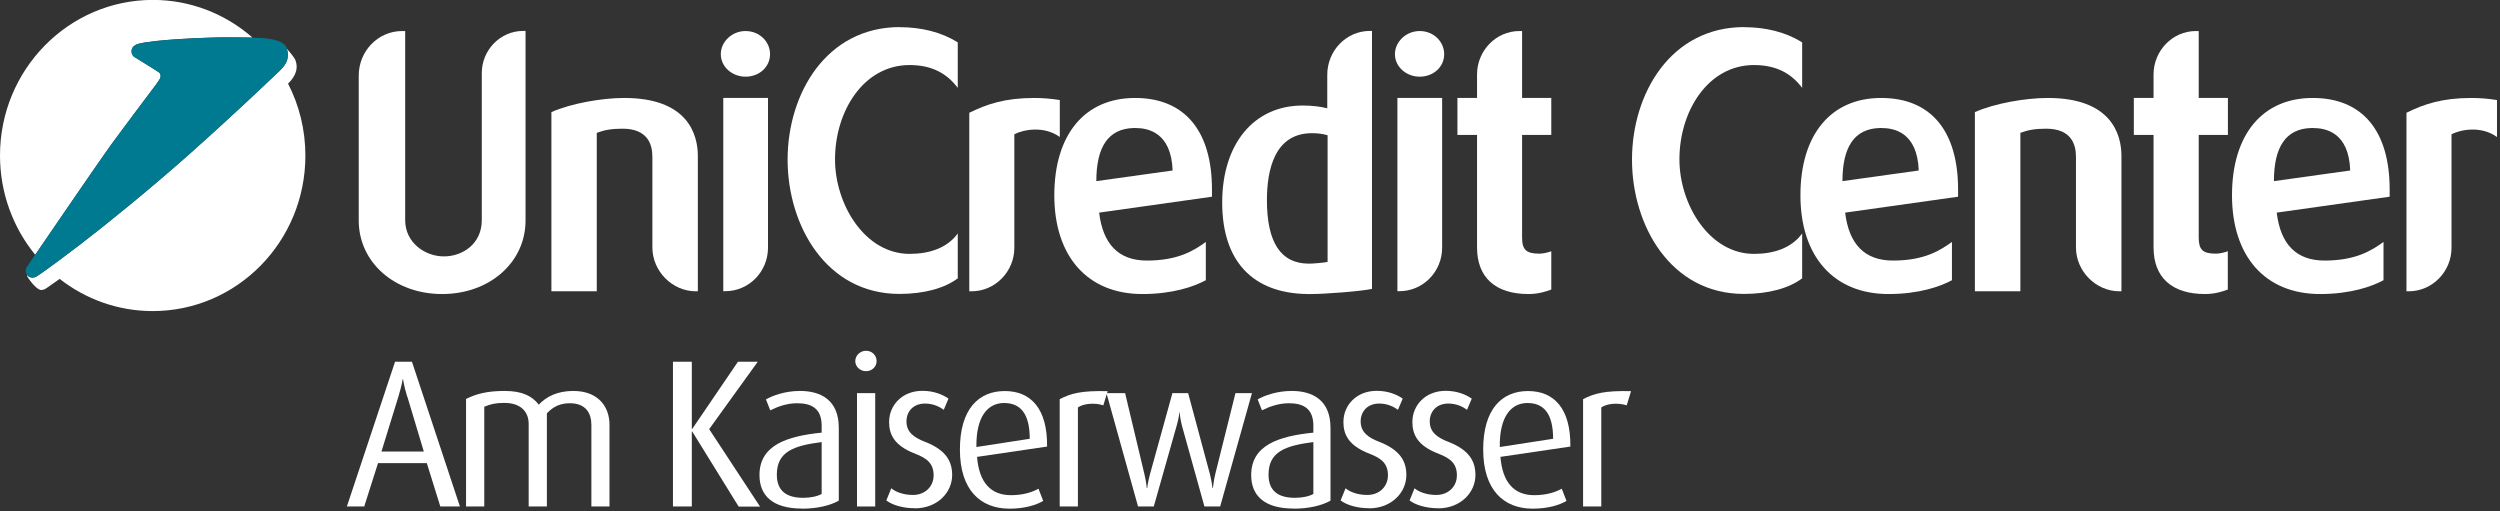 <svg viewBox="0 0 225 46" fill="none" xmlns="http://www.w3.org/2000/svg">
<rect x="0" y="0" width="225" height="46" fill="#333333" stroke="none"/>
<path d="M80.981 2.447C82.901 2.447 84.705 2.882 86.198 3.81V7.908C85.287 6.694 83.968 5.854 81.863 5.854C77.712 5.854 75.152 10.021 75.152 14.337C75.152 18.405 77.838 22.849 81.863 22.849C83.628 22.849 85.248 22.326 86.198 21.012V25.051C85.005 25.95 83.143 26.453 80.951 26.453C74.366 26.453 70.885 20.301 70.885 14.366C70.885 8.432 74.366 2.438 80.981 2.438V2.447Z" fill="white"/>
<path d="M47.299 19.847C47.299 23.609 44.069 26.463 39.792 26.463C35.515 26.463 32.286 23.609 32.286 19.847V6.802C32.286 4.6 34.022 2.793 36.194 2.793H36.466V19.817C36.466 21.832 38.24 23.076 39.947 23.076C41.654 23.076 43.361 21.931 43.361 19.817V6.575C43.361 4.492 45.039 2.783 47.085 2.783H47.299V19.847Z" fill="white"/>
<path d="M56.182 8.817C61.885 8.817 62.806 12.075 62.806 14.04V26.216H62.622C60.517 26.216 58.714 24.419 58.714 22.266V14.1C58.714 12.954 58.258 11.582 56.027 11.582C54.989 11.582 54.378 11.71 53.709 11.957V26.216H49.626V10.091C51.362 9.31 54.175 8.817 56.182 8.817Z" fill="white"/>
<path d="M69.304 4.877C69.304 3.721 68.324 2.793 67.102 2.793C65.88 2.793 64.872 3.751 64.872 4.877C64.872 6.002 65.88 6.901 67.102 6.901C68.324 6.901 69.304 6.032 69.304 4.877Z" fill="white"/>
<path d="M69.12 22.296V8.817H65.095V26.206H65.279C67.413 26.206 69.12 24.439 69.12 22.296Z" fill="white"/>
<path d="M95.382 9.004C94.616 8.876 93.763 8.817 93.094 8.817C90.436 8.817 88.826 9.37 87.236 10.15V26.216H87.449C89.554 26.216 91.29 24.449 91.29 22.306V12.085C92.114 11.651 93.976 11.305 95.382 12.332V9.004Z" fill="white"/>
<path fill-rule="evenodd" clip-rule="evenodd" d="M109.077 17.704L98.922 19.136C99.262 21.96 100.658 23.451 103.219 23.451C106.06 23.451 107.496 22.523 108.524 21.773V25.219C107.486 25.782 105.566 26.463 102.821 26.463C97.846 26.463 94.888 23.047 94.888 17.576C94.888 12.105 97.633 8.817 102.152 8.817C106.671 8.817 109.077 11.829 109.077 17.052V17.704ZM105.537 15.344C105.411 11.898 103.306 11.522 102.181 11.522H102.026C99.737 11.582 98.67 13.231 98.67 16.302L105.537 15.344Z" fill="white"/>
<path fill-rule="evenodd" clip-rule="evenodd" d="M123.479 25.999V2.783H123.294C121.161 2.783 119.454 4.561 119.454 6.733V9.745C118.823 9.587 118.086 9.498 117.233 9.498C112.83 9.498 109.998 12.974 109.998 18.227C109.998 23.481 112.713 26.404 117.689 26.463H117.96C119.299 26.463 122.499 26.216 123.479 25.999ZM118.077 11.987C118.6 11.987 119.056 12.046 119.483 12.174V23.57C119.182 23.639 118.232 23.728 117.805 23.728C115.274 23.728 114.023 21.832 114.023 18.01C114.023 15.275 114.721 11.987 118.077 11.987Z" fill="white"/>
<path d="M127.775 2.793C128.997 2.793 129.976 3.721 129.976 4.877C129.976 6.032 128.997 6.901 127.775 6.901C126.553 6.901 125.544 6.002 125.544 4.877C125.544 3.751 126.553 2.793 127.775 2.793Z" fill="white"/>
<path d="M129.792 8.817V22.296C129.792 24.439 128.085 26.206 125.951 26.206H125.767V8.817H129.792Z" fill="white"/>
<path d="M136.988 8.817V2.793H136.746C134.641 2.793 132.934 4.561 132.934 6.704V8.817H131.169V12.145H132.934V22.266C132.934 24.972 134.583 26.463 137.57 26.463C138.503 26.463 139.229 26.199 139.519 26.093C139.561 26.078 139.593 26.066 139.616 26.058V22.612C139.316 22.73 138.85 22.829 138.55 22.829C137.357 22.829 136.988 22.484 136.988 21.368V12.145H139.616V8.817H136.988Z" fill="white"/>
<path d="M156.976 2.447C158.897 2.447 160.7 2.882 162.194 3.81V7.908C161.282 6.694 159.973 5.854 157.859 5.854C153.708 5.854 151.148 10.021 151.148 14.337C151.148 18.405 153.834 22.849 157.859 22.849C159.634 22.849 161.244 22.326 162.194 21.012V25.051C161.001 25.95 159.149 26.453 156.947 26.453C150.362 26.453 146.88 20.301 146.88 14.366C146.88 8.432 150.352 2.438 156.976 2.438V2.447Z" fill="white"/>
<path fill-rule="evenodd" clip-rule="evenodd" d="M166.064 19.136L176.227 17.704V17.052C176.227 11.829 173.822 8.817 169.303 8.817C164.783 8.817 162.039 12.105 162.039 17.576C162.039 23.047 164.997 26.463 169.972 26.463C172.717 26.463 174.637 25.782 175.675 25.219V21.773C174.637 22.523 173.211 23.451 170.37 23.451C167.8 23.451 166.403 21.96 166.064 19.136ZM169.332 11.522C170.457 11.522 172.561 11.898 172.687 15.344L165.821 16.302C165.821 13.231 166.888 11.582 169.177 11.522H169.332Z" fill="white"/>
<path d="M184.306 8.817C190.009 8.817 190.93 12.075 190.93 14.04V26.216H190.746C188.641 26.216 186.837 24.419 186.837 22.266V14.1C186.837 12.954 186.382 11.582 184.151 11.582C183.113 11.582 182.502 11.71 181.833 11.957V26.216H177.74V10.091C179.476 9.31 182.289 8.817 184.296 8.817H184.306Z" fill="white"/>
<path d="M197.884 8.817V2.793H197.632C195.527 2.793 193.82 4.561 193.82 6.704V8.817H192.045V12.145H193.82V22.266C193.82 24.972 195.469 26.463 198.456 26.463C199.389 26.463 200.115 26.199 200.405 26.093C200.437 26.081 200.464 26.071 200.485 26.064C200.491 26.062 200.497 26.06 200.502 26.058V22.612C200.202 22.73 199.736 22.829 199.435 22.829C198.252 22.829 197.884 22.484 197.884 21.368V12.145H200.512V8.817H197.884Z" fill="white"/>
<path fill-rule="evenodd" clip-rule="evenodd" d="M215.059 17.704L204.905 19.136C205.245 21.96 206.641 23.451 209.211 23.451C212.053 23.451 213.478 22.523 214.516 21.773V25.219C213.478 25.782 211.558 26.463 208.814 26.463C203.838 26.463 200.88 23.047 200.88 17.576C200.88 12.105 203.625 8.817 208.144 8.817C212.664 8.817 215.069 11.829 215.069 17.052V17.704H215.059ZM211.519 15.344C211.403 11.898 209.299 11.522 208.164 11.522H208.009C205.72 11.582 204.653 13.231 204.653 16.302L211.519 15.344Z" fill="white"/>
<path d="M224.729 9.004C223.962 8.876 223.109 8.817 222.44 8.817C219.782 8.817 218.163 9.37 216.582 10.15V26.216H216.795C218.9 26.216 220.636 24.449 220.636 22.306V12.085C221.46 11.651 223.322 11.305 224.729 12.332V9.004Z" fill="white"/>
<path d="M77.945 33.407C77.402 33.407 76.975 32.992 76.975 32.499C76.975 32.005 77.402 31.57 77.945 31.57C78.488 31.57 78.895 31.985 78.895 32.499C78.895 33.012 78.469 33.407 77.945 33.407Z" fill="white"/>
<path d="M77.13 45.583V35.382H78.769V45.583H77.13Z" fill="white"/>
<path fill-rule="evenodd" clip-rule="evenodd" d="M38.415 41.682L39.627 45.583H41.392L37.077 32.558H35.554L31.219 45.583H32.78L34.022 41.682H38.415ZM36.281 34.128C36.281 34.128 36.33 34.671 36.65 35.698H36.66L38.143 40.636H34.332L35.855 35.698C36.165 34.681 36.242 34.128 36.242 34.128H36.281Z" fill="white"/>
<path d="M53.224 38.236V45.583H54.853V38.196C54.853 36.774 53.99 35.185 51.595 35.185C50.198 35.185 49.18 35.678 48.491 36.419C47.9 35.659 47.027 35.185 45.427 35.185C43.827 35.185 42.857 35.451 41.945 35.905V45.583H43.584V36.607C44.127 36.379 44.573 36.261 45.388 36.261C46.833 36.261 47.58 37.021 47.58 38.157V45.583H49.219V37.199C49.801 36.577 50.45 36.291 51.285 36.291C52.739 36.291 53.224 37.209 53.224 38.236Z" fill="white"/>
<path d="M66.472 45.583L62.302 38.838H62.263V45.583H60.566V32.558H62.263V38.601H62.302L66.414 32.558H68.198L63.824 38.621L68.402 45.593H66.472V45.583Z" fill="white"/>
<path fill-rule="evenodd" clip-rule="evenodd" d="M68.353 42.759C68.353 44.615 69.556 45.77 72.165 45.77V45.78C73.561 45.78 74.725 45.494 75.491 45.059V38.502C75.491 35.994 73.862 35.185 72 35.185C70.633 35.185 69.508 35.619 68.935 35.945L69.323 36.932C69.876 36.646 70.768 36.291 71.738 36.291C73.018 36.291 73.949 36.745 73.949 38.315V38.937C70.846 39.253 68.353 40.053 68.353 42.759ZM69.915 42.719C69.915 40.655 71.418 40.112 73.949 39.786V44.457C73.542 44.684 72.921 44.803 72.291 44.803C70.807 44.803 69.915 44.2 69.915 42.719Z" fill="white"/>
<path d="M79.768 45.04C80.311 45.455 81.262 45.741 82.338 45.741L82.329 45.751C84.375 45.751 85.694 44.309 85.694 42.759C85.694 41.584 85.209 40.527 83.26 39.767C82.29 39.391 81.582 38.917 81.582 37.93C81.582 37.061 82.164 36.32 83.26 36.32C84.045 36.32 84.637 36.656 84.938 36.883L85.364 35.876C84.841 35.51 84.045 35.175 83.017 35.175C81.194 35.175 80.02 36.468 80.02 37.979C80.02 39.036 80.418 40.092 82.368 40.833C83.463 41.258 84.026 41.732 84.026 42.788C84.026 43.766 83.279 44.546 82.164 44.546C81.272 44.546 80.564 44.25 80.215 43.944L79.768 45.04Z" fill="white"/>
<path fill-rule="evenodd" clip-rule="evenodd" d="M87.934 41.119C88.119 43.43 89.176 44.566 90.989 44.566C92.124 44.566 92.939 44.279 93.462 43.983L93.889 45.079C93.278 45.454 92.211 45.78 90.853 45.78C88.235 45.78 86.392 44.092 86.392 40.458C86.392 36.824 88.07 35.194 90.427 35.194C92.783 35.194 94.277 36.784 94.238 40.191L87.934 41.119ZM90.368 36.271C88.914 36.271 87.837 37.466 87.876 40.231L92.677 39.49C92.677 37.179 91.804 36.271 90.368 36.271Z" fill="white"/>
<path d="M97.012 36.666C97.555 36.31 98.486 36.231 99.301 36.478L99.607 35.472L102.424 45.583H103.84L105.905 38.295C106.09 37.673 106.148 37.1 106.148 37.1H106.167C106.167 37.1 106.206 37.673 106.371 38.295L108.398 45.583H109.814L112.675 35.382H111.191L109.368 42.689C109.222 43.302 109.164 43.924 109.164 43.924H109.125C109.125 43.924 109.048 43.292 108.902 42.709L106.933 35.382H105.517L103.49 42.709C103.306 43.41 103.248 43.924 103.248 43.924H103.209C103.209 43.924 103.17 43.41 103.006 42.709L101.26 35.382H99.635L99.689 35.204C97.303 35.145 96.362 35.412 95.373 35.925V45.583H97.012V36.666Z" fill="white"/>
<path fill-rule="evenodd" clip-rule="evenodd" d="M112.607 42.759C112.607 44.615 113.809 45.77 116.418 45.77V45.78C117.815 45.78 118.978 45.494 119.745 45.059V38.502C119.745 35.994 118.115 35.185 116.253 35.185C114.876 35.185 113.761 35.619 113.189 35.945L113.577 36.932C114.129 36.646 115.022 36.291 115.991 36.291C117.272 36.291 118.203 36.745 118.203 38.315V38.937C115.099 39.253 112.607 40.053 112.607 42.759ZM114.168 42.719C114.168 40.655 115.671 40.112 118.203 39.786V44.457C117.795 44.684 117.175 44.803 116.544 44.803C115.06 44.803 114.168 44.2 114.168 42.719Z" fill="white"/>
<path d="M123.226 45.741C122.15 45.741 121.199 45.455 120.656 45.04L121.102 43.944C121.452 44.25 122.16 44.546 123.052 44.546C124.167 44.546 124.914 43.766 124.914 42.788C124.914 41.732 124.351 41.258 123.255 40.833C121.306 40.092 120.908 39.036 120.908 37.979C120.908 36.468 122.082 35.175 123.905 35.175C124.924 35.175 125.729 35.51 126.243 35.876L125.816 36.883C125.515 36.656 124.924 36.32 124.138 36.32C123.042 36.32 122.46 37.061 122.46 37.93C122.46 38.917 123.168 39.391 124.138 39.767C126.087 40.527 126.572 41.584 126.572 42.759C126.572 44.309 125.253 45.751 123.207 45.751L123.226 45.741Z" fill="white"/>
<path d="M126.863 45.04C127.406 45.455 128.357 45.741 129.433 45.741L129.424 45.751C131.47 45.751 132.789 44.309 132.789 42.759C132.789 41.584 132.304 40.527 130.355 39.767C129.385 39.391 128.677 38.917 128.677 37.93C128.677 37.061 129.259 36.32 130.355 36.32C131.14 36.32 131.732 36.656 132.032 36.883L132.459 35.876C131.935 35.51 131.131 35.175 130.112 35.175C128.289 35.175 127.115 36.468 127.115 37.979C127.115 39.036 127.513 40.092 129.462 40.833C130.558 41.258 131.121 41.732 131.121 42.788C131.121 43.766 130.374 44.546 129.259 44.546C128.367 44.546 127.659 44.25 127.309 43.944L126.863 45.04Z" fill="white"/>
<path fill-rule="evenodd" clip-rule="evenodd" d="M135.039 41.119C135.223 43.43 136.28 44.566 138.084 44.566C139.219 44.566 140.033 44.279 140.557 43.983L140.984 45.079C140.373 45.454 139.306 45.78 137.948 45.78C135.33 45.78 133.487 44.092 133.487 40.458C133.487 36.824 135.165 35.194 137.522 35.194C139.878 35.194 141.372 36.784 141.333 40.191L135.029 41.119H135.039ZM137.473 36.271C136.018 36.271 134.942 37.466 134.981 40.231L139.781 39.49C139.781 37.179 138.908 36.271 137.473 36.271Z" fill="white"/>
<path d="M144.116 36.666C144.66 36.31 145.591 36.231 146.405 36.478L146.793 35.204C144.407 35.145 143.467 35.412 142.477 35.925V45.583H144.116V36.666Z" fill="white"/>
<path d="M14.334 7.191C14.324 7.211 14.305 7.231 14.305 7.231L14.315 7.221L14.062 7.586L14.043 7.616C13.626 8.169 11.172 11.427 10.096 12.899C9.165 14.173 4.898 20.404 3.171 22.932C1.193 20.512 0 17.392 0 13.995C0 6.273 6.158 0.002 13.752 -0.008C17.156 -0.008 20.269 1.256 22.675 3.34L22.713 3.379C21.831 3.36 20.861 3.36 20.289 3.36C18.65 3.36 13.83 3.557 12.462 3.942C12.036 4.071 11.842 4.308 11.842 4.633C11.842 4.841 11.939 5.019 12.094 5.127C12.094 5.127 14.227 6.441 14.315 6.52C14.46 6.638 14.547 6.875 14.334 7.191Z" fill="white"/>
<path d="M13.742 27.997C10.591 27.997 7.681 26.911 5.363 25.094V25.104C4.316 25.864 4.054 26.013 4.054 26.013C3.967 26.062 3.821 26.101 3.714 26.101C3.375 26.101 2.783 25.43 2.434 24.847C2.415 24.828 2.434 24.749 2.434 24.749C2.541 24.897 2.716 24.986 2.919 24.986C3.026 24.986 3.171 24.946 3.259 24.897C3.259 24.897 3.899 24.531 7.186 22.023C9.524 20.236 13.558 16.967 17.166 13.758C20.527 10.765 23.483 7.966 24.577 6.93C24.815 6.704 24.965 6.562 25.012 6.519C25.487 6.075 26.146 5.433 25.817 4.406L25.797 4.357C25.933 4.505 26.467 5.127 26.583 5.404C26.942 6.332 26.399 7.063 25.924 7.527C26.922 9.462 27.485 11.664 27.485 14.005C27.485 21.737 21.336 27.997 13.742 27.997Z" fill="white"/>
<path fill-rule="evenodd" clip-rule="evenodd" d="M14.324 7.189C14.538 6.873 14.45 6.636 14.305 6.517C14.218 6.438 12.084 5.125 12.084 5.125C11.929 5.016 11.832 4.839 11.832 4.631C11.832 4.305 12.026 4.068 12.453 3.95C13.82 3.565 18.64 3.367 20.279 3.367C21.055 3.367 22.587 3.367 23.586 3.426C24.721 3.505 25.574 3.742 25.788 4.295C26.205 5.382 25.516 6.063 25.021 6.517C24.76 6.754 21.268 10.112 17.176 13.756C13.568 16.965 9.533 20.233 7.196 22.021C3.908 24.529 3.268 24.895 3.268 24.895C3.181 24.944 3.036 24.983 2.929 24.983C2.589 24.983 2.318 24.717 2.318 24.371C2.318 24.243 2.357 24.114 2.425 24.016C2.425 24.016 8.903 14.516 10.076 12.916C11.25 11.307 14.082 7.554 14.082 7.554C14.082 7.554 14.121 7.515 14.315 7.209L14.324 7.189Z" fill="#007A91"/>
</svg>

